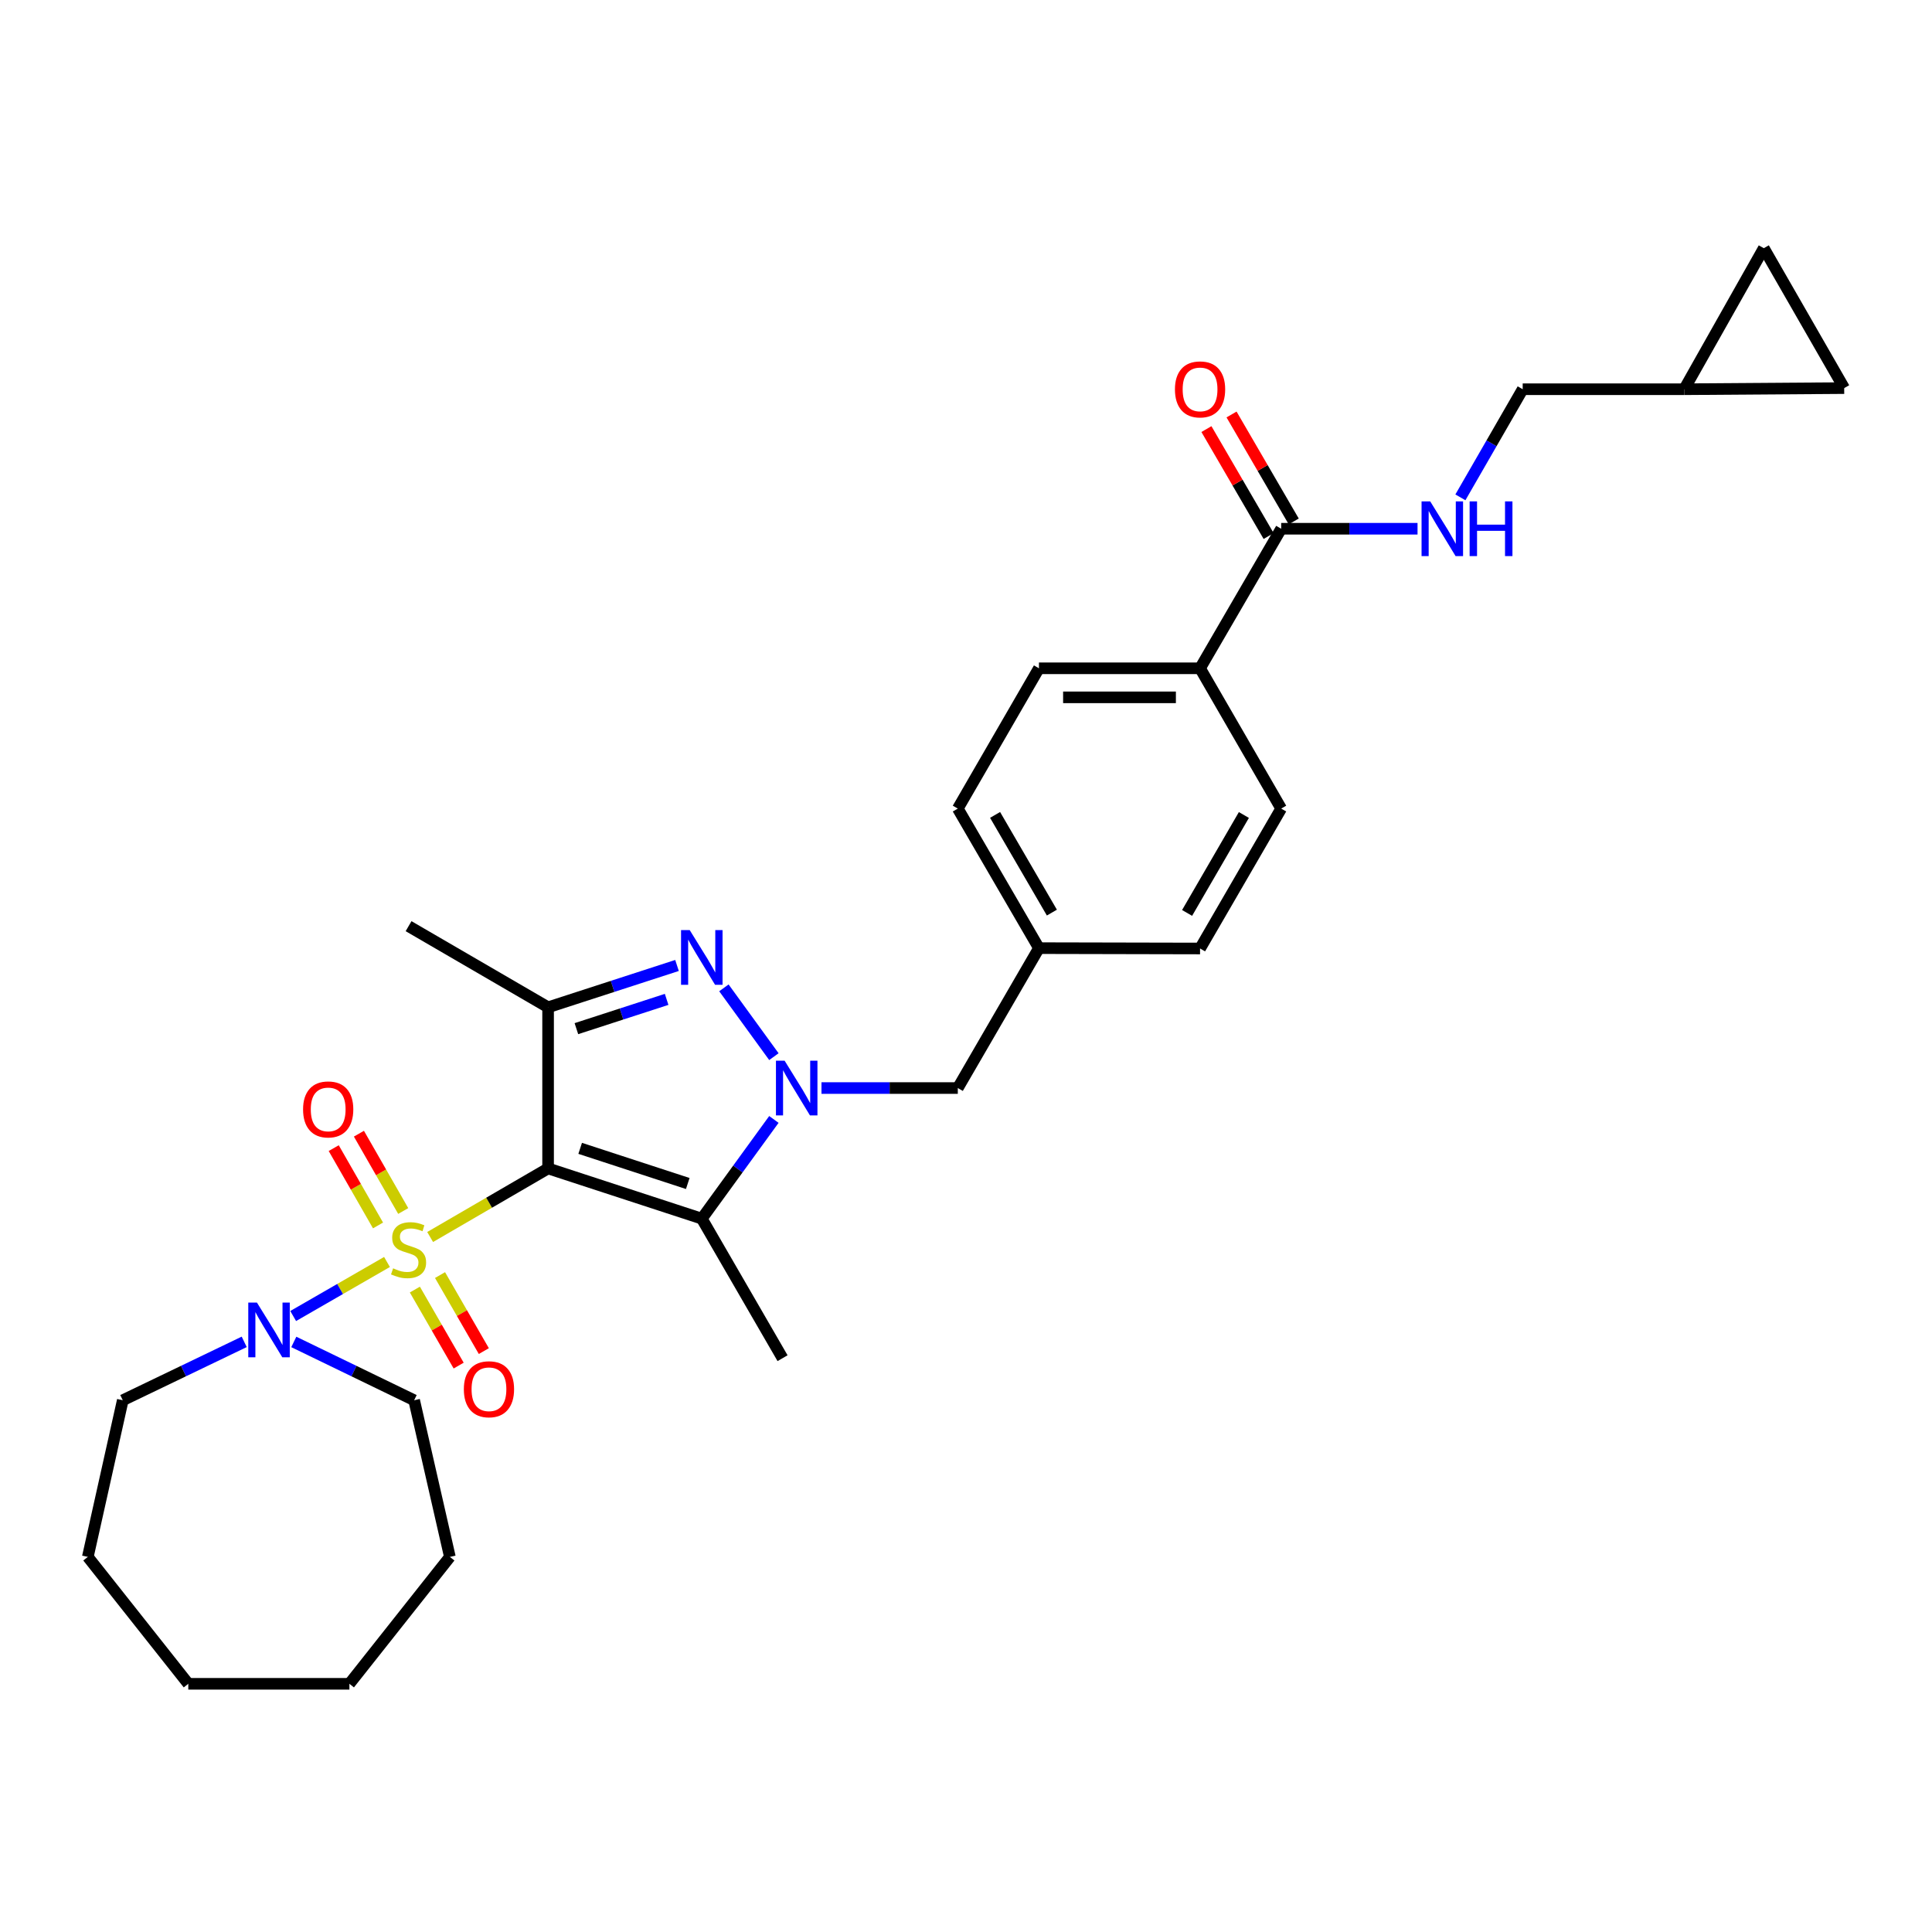 <?xml version='1.0' encoding='iso-8859-1'?>
<svg version='1.1' baseProfile='full'
              xmlns='http://www.w3.org/2000/svg'
                      xmlns:rdkit='http://www.rdkit.org/xml'
                      xmlns:xlink='http://www.w3.org/1999/xlink'
                  xml:space='preserve'
width='1000px' height='1000px' viewBox='0 0 1000 1000'>
<!-- END OF HEADER -->
<rect style='opacity:1.0;fill:#FFFFFF;stroke:none' width='1000' height='1000' x='0' y='0'> </rect>
<path class='bond-0' d='M 222.641,640.272 L 253.166,622.524' style='fill:none;fill-rule:evenodd;stroke:#CCCC00;stroke-width:6px;stroke-linecap:butt;stroke-linejoin:miter;stroke-opacity:1' />
<path class='bond-0' d='M 253.166,622.524 L 283.69,604.776' style='fill:none;fill-rule:evenodd;stroke:#000000;stroke-width:6px;stroke-linecap:butt;stroke-linejoin:miter;stroke-opacity:1' />
<path class='bond-5' d='M 200.309,653.196 L 176.029,667.182' style='fill:none;fill-rule:evenodd;stroke:#CCCC00;stroke-width:6px;stroke-linecap:butt;stroke-linejoin:miter;stroke-opacity:1' />
<path class='bond-5' d='M 176.029,667.182 L 151.749,681.169' style='fill:none;fill-rule:evenodd;stroke:#0000FF;stroke-width:6px;stroke-linecap:butt;stroke-linejoin:miter;stroke-opacity:1' />
<path class='bond-7' d='M 208.707,626.816 L 197.243,606.805' style='fill:none;fill-rule:evenodd;stroke:#CCCC00;stroke-width:6px;stroke-linecap:butt;stroke-linejoin:miter;stroke-opacity:1' />
<path class='bond-7' d='M 197.243,606.805 L 185.778,586.795' style='fill:none;fill-rule:evenodd;stroke:#FF0000;stroke-width:6px;stroke-linecap:butt;stroke-linejoin:miter;stroke-opacity:1' />
<path class='bond-7' d='M 195.662,634.29 L 184.197,614.28' style='fill:none;fill-rule:evenodd;stroke:#CCCC00;stroke-width:6px;stroke-linecap:butt;stroke-linejoin:miter;stroke-opacity:1' />
<path class='bond-7' d='M 184.197,614.28 L 172.733,594.269' style='fill:none;fill-rule:evenodd;stroke:#FF0000;stroke-width:6px;stroke-linecap:butt;stroke-linejoin:miter;stroke-opacity:1' />
<path class='bond-8' d='M 214.733,667.482 L 226.068,687.156' style='fill:none;fill-rule:evenodd;stroke:#CCCC00;stroke-width:6px;stroke-linecap:butt;stroke-linejoin:miter;stroke-opacity:1' />
<path class='bond-8' d='M 226.068,687.156 L 237.403,706.829' style='fill:none;fill-rule:evenodd;stroke:#FF0000;stroke-width:6px;stroke-linecap:butt;stroke-linejoin:miter;stroke-opacity:1' />
<path class='bond-8' d='M 227.76,659.976 L 239.095,679.65' style='fill:none;fill-rule:evenodd;stroke:#CCCC00;stroke-width:6px;stroke-linecap:butt;stroke-linejoin:miter;stroke-opacity:1' />
<path class='bond-8' d='M 239.095,679.65 L 250.43,699.324' style='fill:none;fill-rule:evenodd;stroke:#FF0000;stroke-width:6px;stroke-linecap:butt;stroke-linejoin:miter;stroke-opacity:1' />
<path class='bond-2' d='M 283.69,604.776 L 363.25,630.77' style='fill:none;fill-rule:evenodd;stroke:#000000;stroke-width:6px;stroke-linecap:butt;stroke-linejoin:miter;stroke-opacity:1' />
<path class='bond-2' d='M 300.293,594.384 L 355.985,612.579' style='fill:none;fill-rule:evenodd;stroke:#000000;stroke-width:6px;stroke-linecap:butt;stroke-linejoin:miter;stroke-opacity:1' />
<path class='bond-4' d='M 283.69,604.776 L 283.69,521.375' style='fill:none;fill-rule:evenodd;stroke:#000000;stroke-width:6px;stroke-linecap:butt;stroke-linejoin:miter;stroke-opacity:1' />
<path class='bond-1' d='M 400.564,579.42 L 381.907,605.095' style='fill:none;fill-rule:evenodd;stroke:#0000FF;stroke-width:6px;stroke-linecap:butt;stroke-linejoin:miter;stroke-opacity:1' />
<path class='bond-1' d='M 381.907,605.095 L 363.25,630.77' style='fill:none;fill-rule:evenodd;stroke:#000000;stroke-width:6px;stroke-linecap:butt;stroke-linejoin:miter;stroke-opacity:1' />
<path class='bond-9' d='M 425.196,563.171 L 460.477,563.171' style='fill:none;fill-rule:evenodd;stroke:#0000FF;stroke-width:6px;stroke-linecap:butt;stroke-linejoin:miter;stroke-opacity:1' />
<path class='bond-9' d='M 460.477,563.171 L 495.757,563.171' style='fill:none;fill-rule:evenodd;stroke:#000000;stroke-width:6px;stroke-linecap:butt;stroke-linejoin:miter;stroke-opacity:1' />
<path class='bond-30' d='M 400.565,546.922 L 374.691,511.312' style='fill:none;fill-rule:evenodd;stroke:#0000FF;stroke-width:6px;stroke-linecap:butt;stroke-linejoin:miter;stroke-opacity:1' />
<path class='bond-20' d='M 363.25,630.77 L 405.047,702.996' style='fill:none;fill-rule:evenodd;stroke:#000000;stroke-width:6px;stroke-linecap:butt;stroke-linejoin:miter;stroke-opacity:1' />
<path class='bond-3' d='M 350.419,499.727 L 317.054,510.551' style='fill:none;fill-rule:evenodd;stroke:#0000FF;stroke-width:6px;stroke-linecap:butt;stroke-linejoin:miter;stroke-opacity:1' />
<path class='bond-3' d='M 317.054,510.551 L 283.69,521.375' style='fill:none;fill-rule:evenodd;stroke:#000000;stroke-width:6px;stroke-linecap:butt;stroke-linejoin:miter;stroke-opacity:1' />
<path class='bond-3' d='M 345.049,517.275 L 321.694,524.852' style='fill:none;fill-rule:evenodd;stroke:#0000FF;stroke-width:6px;stroke-linecap:butt;stroke-linejoin:miter;stroke-opacity:1' />
<path class='bond-3' d='M 321.694,524.852 L 298.339,532.429' style='fill:none;fill-rule:evenodd;stroke:#000000;stroke-width:6px;stroke-linecap:butt;stroke-linejoin:miter;stroke-opacity:1' />
<path class='bond-21' d='M 283.69,521.375 L 211.473,479.386' style='fill:none;fill-rule:evenodd;stroke:#000000;stroke-width:6px;stroke-linecap:butt;stroke-linejoin:miter;stroke-opacity:1' />
<path class='bond-24' d='M 152.074,694.586 L 183.218,709.678' style='fill:none;fill-rule:evenodd;stroke:#0000FF;stroke-width:6px;stroke-linecap:butt;stroke-linejoin:miter;stroke-opacity:1' />
<path class='bond-24' d='M 183.218,709.678 L 214.363,724.771' style='fill:none;fill-rule:evenodd;stroke:#000000;stroke-width:6px;stroke-linecap:butt;stroke-linejoin:miter;stroke-opacity:1' />
<path class='bond-25' d='M 126.407,694.544 L 94.977,709.658' style='fill:none;fill-rule:evenodd;stroke:#0000FF;stroke-width:6px;stroke-linecap:butt;stroke-linejoin:miter;stroke-opacity:1' />
<path class='bond-25' d='M 94.977,709.658 L 63.547,724.771' style='fill:none;fill-rule:evenodd;stroke:#000000;stroke-width:6px;stroke-linecap:butt;stroke-linejoin:miter;stroke-opacity:1' />
<path class='bond-6' d='M 663.137,273.675 L 621.148,345.909' style='fill:none;fill-rule:evenodd;stroke:#000000;stroke-width:6px;stroke-linecap:butt;stroke-linejoin:miter;stroke-opacity:1' />
<path class='bond-10' d='M 663.137,273.675 L 698.425,273.675' style='fill:none;fill-rule:evenodd;stroke:#000000;stroke-width:6px;stroke-linecap:butt;stroke-linejoin:miter;stroke-opacity:1' />
<path class='bond-10' d='M 698.425,273.675 L 733.713,273.675' style='fill:none;fill-rule:evenodd;stroke:#0000FF;stroke-width:6px;stroke-linecap:butt;stroke-linejoin:miter;stroke-opacity:1' />
<path class='bond-15' d='M 669.635,269.896 L 653.539,242.216' style='fill:none;fill-rule:evenodd;stroke:#000000;stroke-width:6px;stroke-linecap:butt;stroke-linejoin:miter;stroke-opacity:1' />
<path class='bond-15' d='M 653.539,242.216 L 637.443,214.536' style='fill:none;fill-rule:evenodd;stroke:#FF0000;stroke-width:6px;stroke-linecap:butt;stroke-linejoin:miter;stroke-opacity:1' />
<path class='bond-15' d='M 656.638,277.454 L 640.542,249.774' style='fill:none;fill-rule:evenodd;stroke:#000000;stroke-width:6px;stroke-linecap:butt;stroke-linejoin:miter;stroke-opacity:1' />
<path class='bond-15' d='M 640.542,249.774 L 624.446,222.093' style='fill:none;fill-rule:evenodd;stroke:#FF0000;stroke-width:6px;stroke-linecap:butt;stroke-linejoin:miter;stroke-opacity:1' />
<path class='bond-19' d='M 495.757,563.171 L 537.754,490.754' style='fill:none;fill-rule:evenodd;stroke:#000000;stroke-width:6px;stroke-linecap:butt;stroke-linejoin:miter;stroke-opacity:1' />
<path class='bond-18' d='M 755.897,257.432 L 772.02,229.449' style='fill:none;fill-rule:evenodd;stroke:#0000FF;stroke-width:6px;stroke-linecap:butt;stroke-linejoin:miter;stroke-opacity:1' />
<path class='bond-18' d='M 772.02,229.449 L 788.143,201.466' style='fill:none;fill-rule:evenodd;stroke:#000000;stroke-width:6px;stroke-linecap:butt;stroke-linejoin:miter;stroke-opacity:1' />
<path class='bond-11' d='M 871.737,201.466 L 788.143,201.466' style='fill:none;fill-rule:evenodd;stroke:#000000;stroke-width:6px;stroke-linecap:butt;stroke-linejoin:miter;stroke-opacity:1' />
<path class='bond-13' d='M 871.737,201.466 L 912.941,128.464' style='fill:none;fill-rule:evenodd;stroke:#000000;stroke-width:6px;stroke-linecap:butt;stroke-linejoin:miter;stroke-opacity:1' />
<path class='bond-14' d='M 871.737,201.466 L 954.545,200.882' style='fill:none;fill-rule:evenodd;stroke:#000000;stroke-width:6px;stroke-linecap:butt;stroke-linejoin:miter;stroke-opacity:1' />
<path class='bond-12' d='M 621.148,345.909 L 537.754,345.909' style='fill:none;fill-rule:evenodd;stroke:#000000;stroke-width:6px;stroke-linecap:butt;stroke-linejoin:miter;stroke-opacity:1' />
<path class='bond-12' d='M 608.639,360.944 L 550.263,360.944' style='fill:none;fill-rule:evenodd;stroke:#000000;stroke-width:6px;stroke-linecap:butt;stroke-linejoin:miter;stroke-opacity:1' />
<path class='bond-32' d='M 621.148,345.909 L 663.137,418.519' style='fill:none;fill-rule:evenodd;stroke:#000000;stroke-width:6px;stroke-linecap:butt;stroke-linejoin:miter;stroke-opacity:1' />
<path class='bond-33' d='M 912.941,128.464 L 954.545,200.882' style='fill:none;fill-rule:evenodd;stroke:#000000;stroke-width:6px;stroke-linecap:butt;stroke-linejoin:miter;stroke-opacity:1' />
<path class='bond-16' d='M 537.754,345.909 L 495.757,418.519' style='fill:none;fill-rule:evenodd;stroke:#000000;stroke-width:6px;stroke-linecap:butt;stroke-linejoin:miter;stroke-opacity:1' />
<path class='bond-17' d='M 663.137,418.519 L 621.148,490.937' style='fill:none;fill-rule:evenodd;stroke:#000000;stroke-width:6px;stroke-linecap:butt;stroke-linejoin:miter;stroke-opacity:1' />
<path class='bond-17' d='M 643.832,421.841 L 614.439,472.533' style='fill:none;fill-rule:evenodd;stroke:#000000;stroke-width:6px;stroke-linecap:butt;stroke-linejoin:miter;stroke-opacity:1' />
<path class='bond-22' d='M 537.754,490.754 L 621.148,490.937' style='fill:none;fill-rule:evenodd;stroke:#000000;stroke-width:6px;stroke-linecap:butt;stroke-linejoin:miter;stroke-opacity:1' />
<path class='bond-23' d='M 537.754,490.754 L 495.757,418.519' style='fill:none;fill-rule:evenodd;stroke:#000000;stroke-width:6px;stroke-linecap:butt;stroke-linejoin:miter;stroke-opacity:1' />
<path class='bond-23' d='M 544.452,472.362 L 515.054,421.798' style='fill:none;fill-rule:evenodd;stroke:#000000;stroke-width:6px;stroke-linecap:butt;stroke-linejoin:miter;stroke-opacity:1' />
<path class='bond-27' d='M 214.363,724.771 L 232.856,805.851' style='fill:none;fill-rule:evenodd;stroke:#000000;stroke-width:6px;stroke-linecap:butt;stroke-linejoin:miter;stroke-opacity:1' />
<path class='bond-26' d='M 63.547,724.771 L 45.455,805.851' style='fill:none;fill-rule:evenodd;stroke:#000000;stroke-width:6px;stroke-linecap:butt;stroke-linejoin:miter;stroke-opacity:1' />
<path class='bond-29' d='M 45.455,805.851 L 97.458,871.536' style='fill:none;fill-rule:evenodd;stroke:#000000;stroke-width:6px;stroke-linecap:butt;stroke-linejoin:miter;stroke-opacity:1' />
<path class='bond-28' d='M 232.856,805.851 L 180.852,871.536' style='fill:none;fill-rule:evenodd;stroke:#000000;stroke-width:6px;stroke-linecap:butt;stroke-linejoin:miter;stroke-opacity:1' />
<path class='bond-31' d='M 180.852,871.536 L 97.458,871.536' style='fill:none;fill-rule:evenodd;stroke:#000000;stroke-width:6px;stroke-linecap:butt;stroke-linejoin:miter;stroke-opacity:1' />
<path  class='atom-0' d='M 203.473 656.485
Q 203.793 656.605, 205.113 657.165
Q 206.433 657.725, 207.873 658.085
Q 209.353 658.405, 210.793 658.405
Q 213.473 658.405, 215.033 657.125
Q 216.593 655.805, 216.593 653.525
Q 216.593 651.965, 215.793 651.005
Q 215.033 650.045, 213.833 649.525
Q 212.633 649.005, 210.633 648.405
Q 208.113 647.645, 206.593 646.925
Q 205.113 646.205, 204.033 644.685
Q 202.993 643.165, 202.993 640.605
Q 202.993 637.045, 205.393 634.845
Q 207.833 632.645, 212.633 632.645
Q 215.913 632.645, 219.633 634.205
L 218.713 637.285
Q 215.313 635.885, 212.753 635.885
Q 209.993 635.885, 208.473 637.045
Q 206.953 638.165, 206.993 640.125
Q 206.993 641.645, 207.753 642.565
Q 208.553 643.485, 209.673 644.005
Q 210.833 644.525, 212.753 645.125
Q 215.313 645.925, 216.833 646.725
Q 218.353 647.525, 219.433 649.165
Q 220.553 650.765, 220.553 653.525
Q 220.553 657.445, 217.913 659.565
Q 215.313 661.645, 210.953 661.645
Q 208.433 661.645, 206.513 661.085
Q 204.633 660.565, 202.393 659.645
L 203.473 656.485
' fill='#CCCC00'/>
<path  class='atom-2' d='M 406.112 549.011
L 415.392 564.011
Q 416.312 565.491, 417.792 568.171
Q 419.272 570.851, 419.352 571.011
L 419.352 549.011
L 423.112 549.011
L 423.112 577.331
L 419.232 577.331
L 409.272 560.931
Q 408.112 559.011, 406.872 556.811
Q 405.672 554.611, 405.312 553.931
L 405.312 577.331
L 401.632 577.331
L 401.632 549.011
L 406.112 549.011
' fill='#0000FF'/>
<path  class='atom-4' d='M 356.99 481.405
L 366.27 496.405
Q 367.19 497.885, 368.67 500.565
Q 370.15 503.245, 370.23 503.405
L 370.23 481.405
L 373.99 481.405
L 373.99 509.725
L 370.11 509.725
L 360.15 493.325
Q 358.99 491.405, 357.75 489.205
Q 356.55 487.005, 356.19 486.325
L 356.19 509.725
L 352.51 509.725
L 352.51 481.405
L 356.99 481.405
' fill='#0000FF'/>
<path  class='atom-6' d='M 132.987 674.21
L 142.267 689.21
Q 143.187 690.69, 144.667 693.37
Q 146.147 696.05, 146.227 696.21
L 146.227 674.21
L 149.987 674.21
L 149.987 702.53
L 146.107 702.53
L 136.147 686.13
Q 134.987 684.21, 133.747 682.01
Q 132.547 679.81, 132.187 679.13
L 132.187 702.53
L 128.507 702.53
L 128.507 674.21
L 132.987 674.21
' fill='#0000FF'/>
<path  class='atom-8' d='M 156.868 574.227
Q 156.868 567.427, 160.228 563.627
Q 163.588 559.827, 169.868 559.827
Q 176.148 559.827, 179.508 563.627
Q 182.868 567.427, 182.868 574.227
Q 182.868 581.107, 179.468 585.027
Q 176.068 588.907, 169.868 588.907
Q 163.628 588.907, 160.228 585.027
Q 156.868 581.147, 156.868 574.227
M 169.868 585.707
Q 174.188 585.707, 176.508 582.827
Q 178.868 579.907, 178.868 574.227
Q 178.868 568.667, 176.508 565.867
Q 174.188 563.027, 169.868 563.027
Q 165.548 563.027, 163.188 565.827
Q 160.868 568.627, 160.868 574.227
Q 160.868 579.947, 163.188 582.827
Q 165.548 585.707, 169.868 585.707
' fill='#FF0000'/>
<path  class='atom-9' d='M 240.086 719.071
Q 240.086 712.271, 243.446 708.471
Q 246.806 704.671, 253.086 704.671
Q 259.366 704.671, 262.726 708.471
Q 266.086 712.271, 266.086 719.071
Q 266.086 725.951, 262.686 729.871
Q 259.286 733.751, 253.086 733.751
Q 246.846 733.751, 243.446 729.871
Q 240.086 725.991, 240.086 719.071
M 253.086 730.551
Q 257.406 730.551, 259.726 727.671
Q 262.086 724.751, 262.086 719.071
Q 262.086 713.511, 259.726 710.711
Q 257.406 707.871, 253.086 707.871
Q 248.766 707.871, 246.406 710.671
Q 244.086 713.471, 244.086 719.071
Q 244.086 724.791, 246.406 727.671
Q 248.766 730.551, 253.086 730.551
' fill='#FF0000'/>
<path  class='atom-11' d='M 740.278 259.515
L 749.558 274.515
Q 750.478 275.995, 751.958 278.675
Q 753.438 281.355, 753.518 281.515
L 753.518 259.515
L 757.278 259.515
L 757.278 287.835
L 753.398 287.835
L 743.438 271.435
Q 742.278 269.515, 741.038 267.315
Q 739.838 265.115, 739.478 264.435
L 739.478 287.835
L 735.798 287.835
L 735.798 259.515
L 740.278 259.515
' fill='#0000FF'/>
<path  class='atom-11' d='M 760.678 259.515
L 764.518 259.515
L 764.518 271.555
L 778.998 271.555
L 778.998 259.515
L 782.838 259.515
L 782.838 287.835
L 778.998 287.835
L 778.998 274.755
L 764.518 274.755
L 764.518 287.835
L 760.678 287.835
L 760.678 259.515
' fill='#0000FF'/>
<path  class='atom-16' d='M 608.148 201.546
Q 608.148 194.746, 611.508 190.946
Q 614.868 187.146, 621.148 187.146
Q 627.428 187.146, 630.788 190.946
Q 634.148 194.746, 634.148 201.546
Q 634.148 208.426, 630.748 212.346
Q 627.348 216.226, 621.148 216.226
Q 614.908 216.226, 611.508 212.346
Q 608.148 208.466, 608.148 201.546
M 621.148 213.026
Q 625.468 213.026, 627.788 210.146
Q 630.148 207.226, 630.148 201.546
Q 630.148 195.986, 627.788 193.186
Q 625.468 190.346, 621.148 190.346
Q 616.828 190.346, 614.468 193.146
Q 612.148 195.946, 612.148 201.546
Q 612.148 207.266, 614.468 210.146
Q 616.828 213.026, 621.148 213.026
' fill='#FF0000'/>
</svg>
